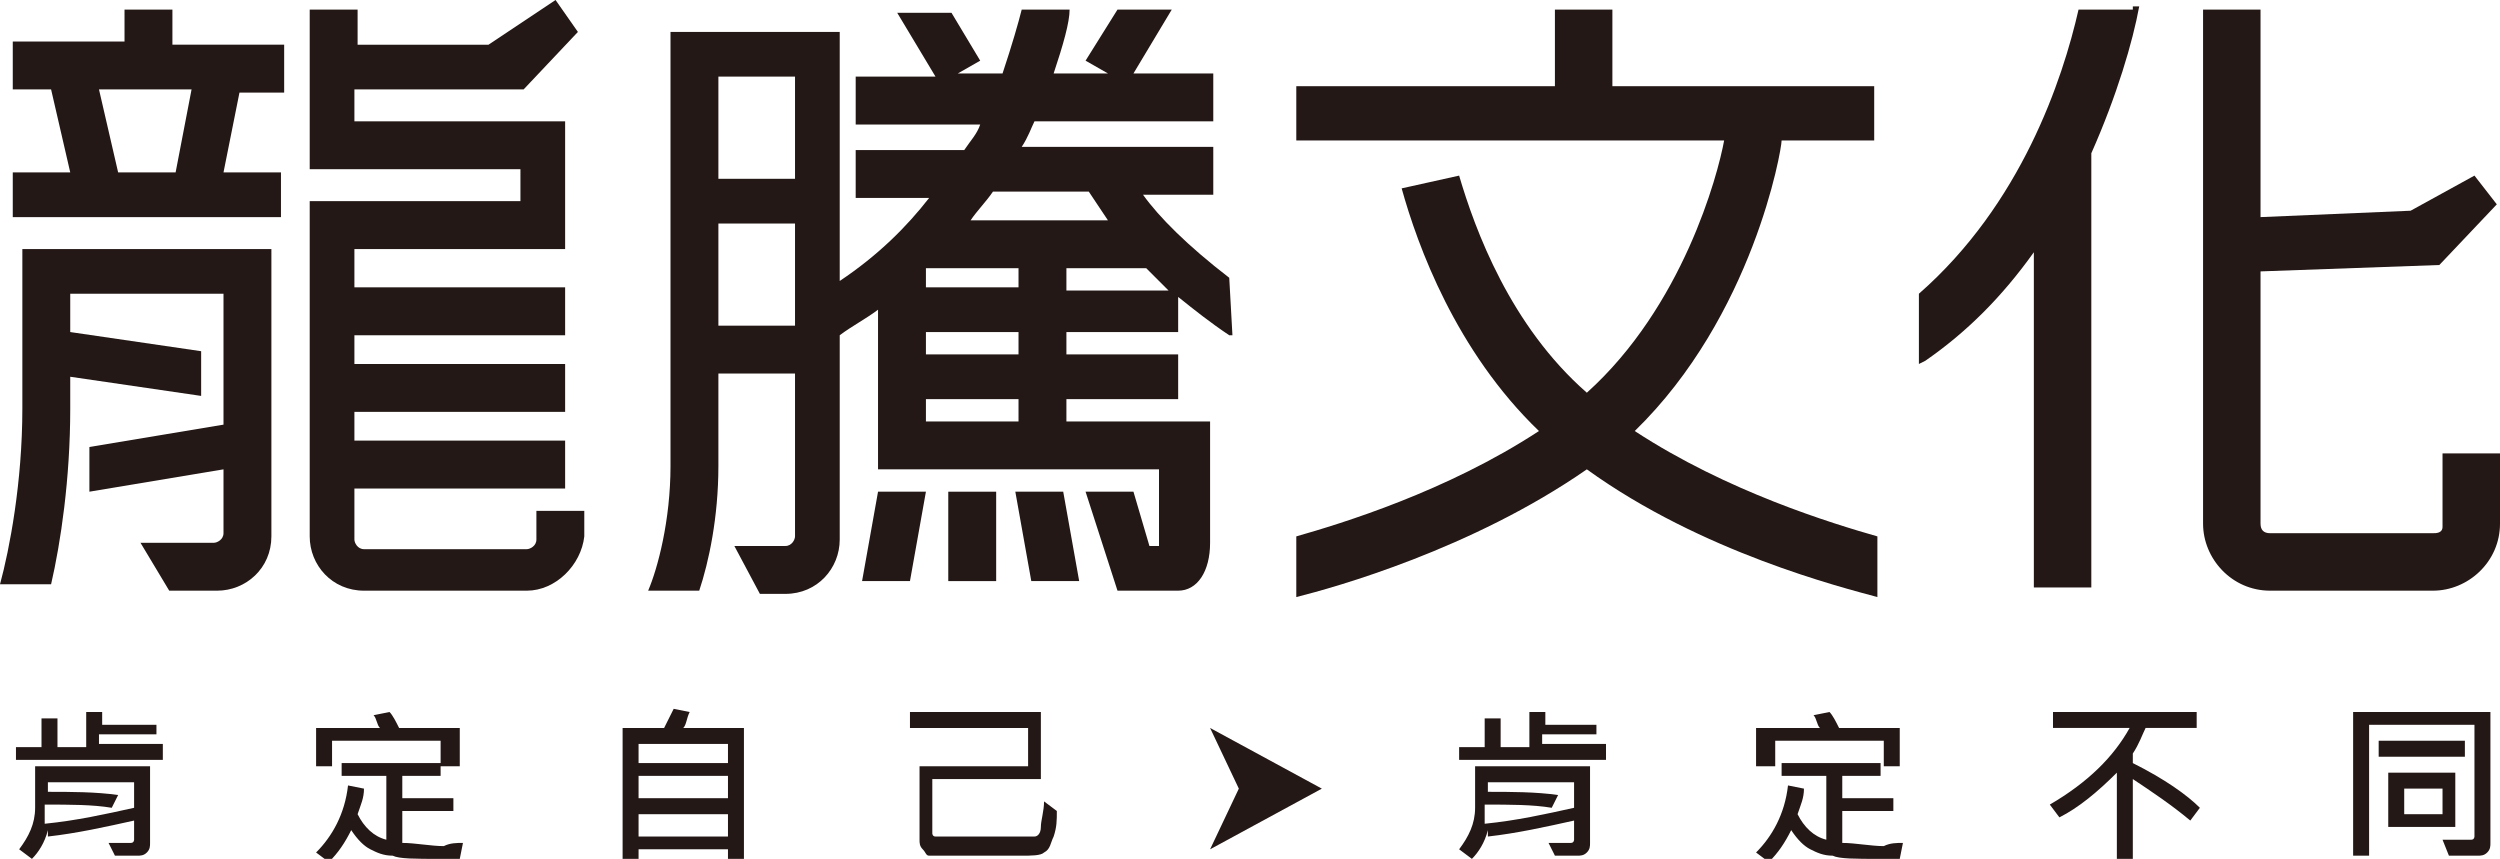 <?xml version="1.0" encoding="utf-8"?>
<!-- Generator: Adobe Illustrator 26.2.1, SVG Export Plug-In . SVG Version: 6.00 Build 0)  -->
<svg version="1.1" id="圖層_1" xmlns="http://www.w3.org/2000/svg" xmlns:xlink="http://www.w3.org/1999/xlink" x="0px" y="0px"
	 viewBox="0 0 78.3 26.9" style="enable-background:new 0 0 78.3 26.9;" xml:space="preserve">
<style type="text/css">
	.st0{fill:#231815;}
</style>
<g>
	<g>
		<path class="st0" d="M6.8,18.5H5.3l-0.9-1.5h2.3c0.1,0,0.3-0.1,0.3-0.3v-2l-4.2,0.7V14L7,13.3V9.2H2.2v1.2l4.1,0.6v1.4l0,0l0,0
			l-4.1-0.6v1c0,2.2-0.3,4.2-0.6,5.5l0,0H0l0,0c0.3-1.1,0.7-3.2,0.7-5.5V7.8h7.8v9C8.5,17.8,7.7,18.5,6.8,18.5"/>
		<path class="st0" d="M8.8,6.8H0.4V5.4h1.8L1.6,2.8H0.4V1.3h3.5V0.3h1.5v1.1h3.5v1.5H7.5L7,5.4h1.8V6.8z M3.7,5.4h1.8L6,2.8H3.1
			L3.7,5.4z"/>
		<path class="st0" d="M16.5,18.5h-5.1c-1,0-1.7-0.8-1.7-1.7V6.3h6.6v-1H9.7v-5h1.5v1.1h4.1L17.4,0l0.7,1l-1.7,1.8l0,0l0,0h-5.3v1
			h6.6v4h-6.6V9h6.6v1.5h-6.6v0.9h6.6v1.5h-6.6v0.9h6.6v1.5h-6.6v1.6c0,0.1,0.1,0.3,0.3,0.3h5.1c0.1,0,0.3-0.1,0.3-0.3V16h1.5v0.8
			C18.2,17.7,17.4,18.5,16.5,18.5"/>
		<path class="st0" d="M55.8,4.4H57l1.7,0V2.7l-2.5,0h-5.7V0.3h-1.8v2.4h-8.1v1.7H54c-0.2,1.1-1.3,5.2-4.3,7.9
			c-2.4-2.1-3.5-5.1-4-6.8l-1.8,0.4c0.5,1.8,1.7,5.1,4.3,7.6c-2.9,1.9-6.2,2.9-7.6,3.3v1.9c1.2-0.3,5.5-1.5,9.1-4
			c3.6,2.6,8,3.7,9.1,4v-1.9c-1.4-0.4-4.7-1.4-7.6-3.3C54.9,9.9,55.8,4.7,55.8,4.4"/>
		<path class="st0" d="M66.8,0.3h-1.5h-0.2c-0.5,2.2-1.8,6.1-5,8.9l0,0v2.2l0.2-0.1c1.3-0.9,2.4-2,3.4-3.4v10.5h1.8l0-13.6
			c0.8-1.8,1.3-3.5,1.5-4.6H66.8z"/>
		<path class="st0" d="M76.5,14.2v2.3c0,0.2-0.2,0.2-0.3,0.2h-5.1c-0.2,0-0.3-0.1-0.3-0.3V8.5l5.6-0.2l1.8-1.9l-0.7-0.9l-2,1.1
			l-4.7,0.2V0.3h-0.2h-1.4h-0.2v16.1c0,1.1,0.9,2.1,2.1,2.1h5.1c1.1,0,2.1-0.9,2.1-2.1v-2.2H76.5z"/>
		<polygon class="st0" points="28.5,18.2 27,18.2 27.5,15.4 29,15.4 		"/>
		<polygon class="st0" points="33.8,18.2 32.3,18.2 31.8,15.4 33.3,15.4 		"/>
		<rect x="29.7" y="15.4" class="st0" width="1.5" height="2.8"/>
		<path class="st0" d="M38.5,8.7c-1.3-1-2.2-1.9-2.7-2.6H38V4.6h-6c0.2-0.3,0.3-0.6,0.4-0.8H38V2.3h-2.5l1.2-2H35L34,1.9l0.7,0.4H33
			c0.3-0.9,0.5-1.6,0.5-2H32c-0.1,0.4-0.3,1.1-0.6,2h-0.1h-1.3l0.7-0.4l-0.9-1.5h-1.7l1.2,2h-2.5v1.5h3.8h0.1
			c-0.1,0.3-0.3,0.5-0.5,0.8l-3.4,0v1.5h2.3c-0.7,0.9-1.6,1.8-2.8,2.6v0V1H21v13.6c0,1.7-0.4,3.2-0.7,3.9l0,0h1.6l0,0
			c0.3-0.9,0.6-2.3,0.6-3.9v-2.9h2.4v5.1c0,0.1-0.1,0.3-0.3,0.3H23l0.8,1.5h0.8c1,0,1.7-0.8,1.7-1.7v-6.4c0.4-0.3,0.8-0.5,1.2-0.8v5
			h8.8V17c0,0,0,0,0,0.1H36l-0.5-1.7h-1.5l1,3.1h1.9c0.6,0,1-0.6,1-1.5v-3.8h-4.5v-0.7h3.5v-1.4h-3.5v-0.7h3.5V9.3
			c0.5,0.4,1,0.8,1.6,1.2l0.1,0L38.5,8.7L38.5,8.7z M24.9,10.2h-2.4V7h2.4V10.2z M24.9,5.6h-2.4V2.4h2.4V5.6z M31.9,13.2H29v-0.7
			h2.9V13.2z M31.9,11.1H29v-0.7h2.9V11.1z M31.9,9H29V8.4h0h2.9V9z M30.4,6.9c0.2-0.3,0.5-0.6,0.7-0.9h3c0.2,0.3,0.4,0.6,0.6,0.9
			H30.4z M33.4,9V8.4h2.5c0.2,0.2,0.5,0.5,0.7,0.7H33.4z"/>
	</g>
	<g>
		<path class="st0" d="M5.2,23.8H0.5v-0.4h0.8v-0.9h0.5v0.9h0.9v-1.1h0.5v0.4h1.7V23H3.1v0.3h2V23.8z M4.7,26.4c0,0.1,0,0.2-0.1,0.3
			c-0.1,0.1-0.2,0.1-0.3,0.1c-0.1,0-0.3,0-0.5,0c-0.1,0-0.2,0-0.2,0l-0.2-0.4c0.4,0,0.6,0,0.7,0c0.1,0,0.1-0.1,0.1-0.1v-0.6
			c-0.9,0.2-1.8,0.4-2.7,0.5L1.5,26c-0.1,0.4-0.3,0.7-0.5,0.9l-0.4-0.3c0.3-0.4,0.5-0.8,0.5-1.3v-1.3h3.6V26.4z M4.2,25.3v-0.8H1.5
			v0.3c0.7,0,1.5,0,2.2,0.1l-0.2,0.4c-0.6-0.1-1.3-0.1-2.1-0.1v0.2c0,0.2,0,0.3,0,0.4C2.4,25.7,3.3,25.5,4.2,25.3z"/>
		<path class="st0" d="M14.5,26.4l-0.1,0.5c-0.2,0-0.4,0-0.6,0c-0.8,0-1.3,0-1.5-0.1c-0.3,0-0.5-0.1-0.7-0.2
			c-0.2-0.1-0.4-0.3-0.6-0.6c-0.2,0.4-0.4,0.7-0.7,1l-0.4-0.3c0.5-0.5,0.9-1.2,1-2.1l0.5,0.1c0,0.3-0.1,0.5-0.2,0.8
			c0.2,0.4,0.5,0.7,0.9,0.8v-2h-1.4v-0.4h3.1v0.4h-1.2v0.7h1.6v0.4h-1.6v1c0.4,0,0.9,0.1,1.3,0.1C14.1,26.4,14.3,26.4,14.5,26.4z
			 M14.3,24h-0.5v-0.8h-3.4V24H9.9v-1.2h2c-0.1-0.1-0.1-0.3-0.2-0.4l0.5-0.1c0.1,0.1,0.2,0.3,0.3,0.5h1.9V24z"/>
		<path class="st0" d="M23.3,26.9h-0.5v-0.3H20v0.3h-0.5v-4.1h1.3c0.1-0.2,0.2-0.4,0.3-0.6l0.5,0.1c-0.1,0.2-0.1,0.4-0.2,0.5h1.9
			V26.9z M22.8,23.9v-0.6H20v0.6H22.8z M22.8,25v-0.7H20V25H22.8z M22.8,26.2v-0.7H20v0.7H22.8z"/>
		<path class="st0" d="M33.1,25.4c0,0.3,0,0.5-0.1,0.8c-0.1,0.2-0.1,0.4-0.3,0.5c-0.1,0.1-0.4,0.1-0.7,0.1c-0.7,0-1.4,0-1.9,0
			c-0.6,0-0.9,0-1,0c-0.1,0-0.1-0.1-0.2-0.2c-0.1-0.1-0.1-0.2-0.1-0.3V24h3.4v-1.2h-3.7v-0.5h4.1v2.1h-3.4v1.7c0,0,0,0.1,0.1,0.1
			c0,0,0.2,0,0.6,0c0.3,0,0.7,0,1.1,0c0.8,0,1.3,0,1.4,0c0.1,0,0.2-0.1,0.2-0.3c0-0.2,0.1-0.5,0.1-0.8L33.1,25.4z"/>
		<path class="st0" d="M50.3,23.8h-4.6v-0.4h0.8v-0.9h0.5v0.9h0.9v-1.1h0.5v0.4H50V23h-1.7v0.3h2V23.8z M49.8,26.4
			c0,0.1,0,0.2-0.1,0.3c-0.1,0.1-0.2,0.1-0.3,0.1c-0.1,0-0.3,0-0.5,0c-0.1,0-0.2,0-0.2,0l-0.2-0.4c0.4,0,0.6,0,0.7,0
			c0.1,0,0.1-0.1,0.1-0.1v-0.6c-0.9,0.2-1.8,0.4-2.7,0.5L46.6,26c-0.1,0.4-0.3,0.7-0.5,0.9l-0.4-0.3c0.3-0.4,0.5-0.8,0.5-1.3v-1.3
			h3.6V26.4z M49.3,25.3v-0.8h-2.7v0.3c0.7,0,1.5,0,2.2,0.1l-0.2,0.4c-0.6-0.1-1.3-0.1-2.1-0.1v0.2c0,0.2,0,0.3,0,0.4
			C47.5,25.7,48.4,25.5,49.3,25.3z"/>
		<path class="st0" d="M59.6,26.4l-0.1,0.5c-0.2,0-0.4,0-0.6,0c-0.8,0-1.3,0-1.5-0.1c-0.3,0-0.5-0.1-0.7-0.2
			c-0.2-0.1-0.4-0.3-0.6-0.6c-0.2,0.4-0.4,0.7-0.7,1l-0.4-0.3c0.5-0.5,0.9-1.2,1-2.1l0.5,0.1c0,0.3-0.1,0.5-0.2,0.8
			c0.2,0.4,0.5,0.7,0.9,0.8v-2h-1.4v-0.4h3.1v0.4h-1.2v0.7h1.6v0.4h-1.6v1c0.4,0,0.9,0.1,1.3,0.1C59.2,26.4,59.4,26.4,59.6,26.4z
			 M59.4,24H59v-0.8h-3.4V24H55v-1.2h2c-0.1-0.1-0.1-0.3-0.2-0.4l0.5-0.1c0.1,0.1,0.2,0.3,0.3,0.5h1.9V24z"/>
		<path class="st0" d="M68.9,25.3l-0.3,0.4c-0.6-0.5-1.2-0.9-1.8-1.3v2.5h-0.5v-2.7c-0.6,0.6-1.2,1.1-1.8,1.4l-0.3-0.4
			c1.2-0.7,2-1.5,2.5-2.4h-2.4v-0.5h4.5v0.5h-1.6c-0.1,0.2-0.2,0.5-0.4,0.8v0.3C67.8,24.4,68.5,24.9,68.9,25.3z"/>
		<path class="st0" d="M78,26.4c0,0.1,0,0.2-0.1,0.3c-0.1,0.1-0.2,0.1-0.3,0.1c-0.1,0-0.3,0-0.5,0c-0.1,0-0.3,0-0.4,0l-0.2-0.5
			c0.1,0,0.2,0,0.4,0c0.3,0,0.5,0,0.5,0c0.1,0,0.1-0.1,0.1-0.1v-3.5h-3.3v4.1h-0.5v-4.5H78V26.4z M77.2,23.7h-2.7v-0.5h2.7V23.7z
			 M76.9,25.9h-2.1v-1.7h2.1V25.9z M76.5,25.5v-0.8h-1.2v0.8H76.5z"/>
	</g>
	<polygon class="st0" points="37.9,22.8 37.9,22.8 38.8,24.7 37.9,26.6 37.9,26.6 41.4,24.7 	"/>
</g>
</svg>
